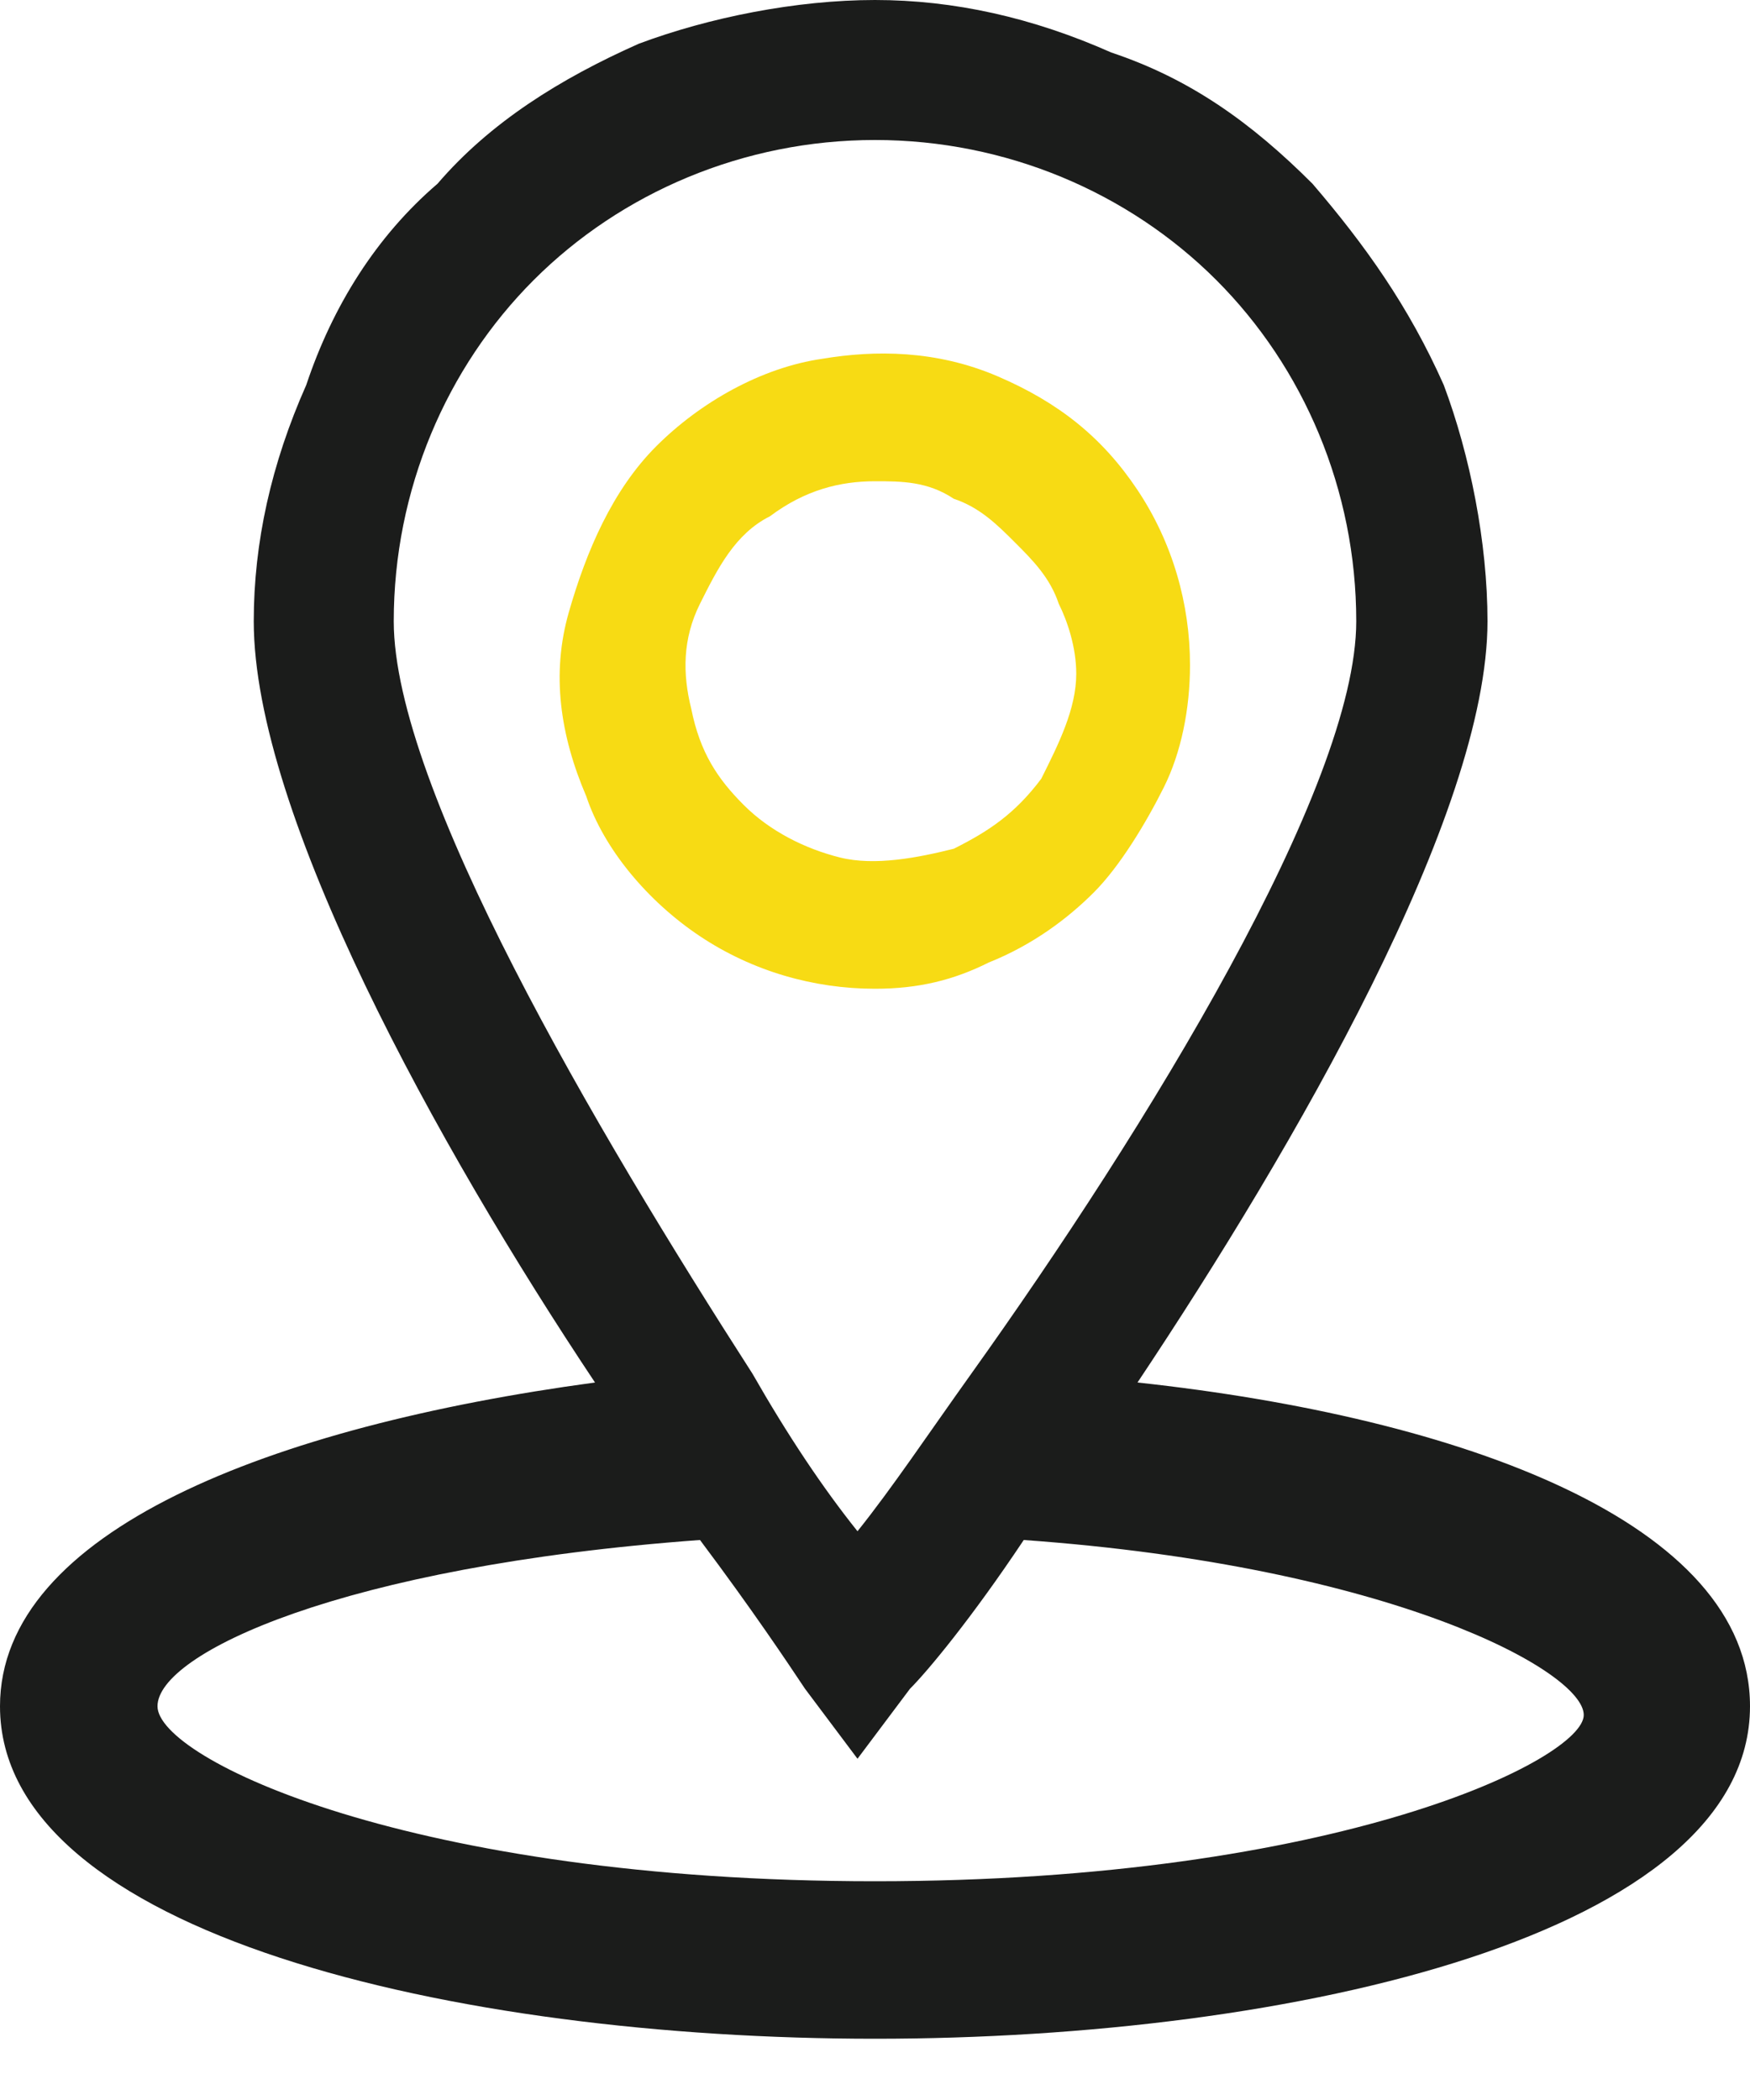 <?xml version="1.0" encoding="utf-8"?>
<!-- Generator: Adobe Illustrator 25.0.0, SVG Export Plug-In . SVG Version: 6.00 Build 0)  -->
<svg version="1.1" id="Layer_1" xmlns="http://www.w3.org/2000/svg" xmlns:xlink="http://www.w3.org/1999/xlink" x="0px" y="0px"
	 viewBox="0 0 20 24" style="enable-background:new 0 0 20 24;" xml:space="preserve">
<style type="text/css">
	.st0{fill:none;}
	.st1{fill:#1B1C1B;}
	.st2{fill:#F7DB14;}
</style>
<rect y="0" class="st0" width="20" height="23.3"/>
<path class="st1" d="M13,15.8c1.8-2.7,4-6.5,4-8.7c0-0.9-0.2-1.9-0.5-2.7c-0.4-0.9-0.9-1.6-1.5-2.3c-0.7-0.7-1.4-1.2-2.3-1.5
	C11.8,0.2,10.9,0,10,0S8.1,0.2,7.3,0.5C6.4,0.9,5.6,1.4,5,2.1C4.3,2.7,3.8,3.5,3.5,4.4C3.1,5.3,2.9,6.2,2.9,7.1c0,2.2,2.1,6,3.9,8.7
	C3.1,16.3,0,17.5,0,19.5c0,2.6,5.2,3.8,10,3.8s10-1.2,10-3.8C20,17.4,16.7,16.2,13,15.8z M4.5,7.1c0-1.5,0.6-2.9,1.6-3.9
	S8.5,1.6,10,1.6s2.9,0.6,3.9,1.6s1.6,2.4,1.6,3.9c0,1.9-2.4,5.8-4.4,8.6c-0.5,0.7-0.9,1.3-1.3,1.8C9.4,17,9,16.4,8.6,15.7
	C6.8,12.9,4.5,9,4.5,7.1z M10,21.5c-5.3,0-8.2-1.4-8.2-2s2.1-1.6,6.2-1.9c0.6,0.8,1,1.4,1.2,1.7l0.6,0.8l0.6-0.8
	c0.2-0.2,0.7-0.8,1.3-1.7c4.2,0.3,6.4,1.5,6.4,2S15.3,21.5,10,21.5z"/>
<path class="st2" d="M10,11.3c-0.7,0-1.4-0.2-2-0.6c-0.6-0.4-1.1-1-1.3-1.6C6.4,8.4,6.3,7.7,6.5,7s0.5-1.4,1-1.9s1.2-0.9,1.9-1
	C10,4,10.7,4,11.4,4.3C12.1,4.6,12.6,5,13,5.6s0.6,1.3,0.6,2c0,0.5-0.1,1-0.3,1.4s-0.5,0.9-0.8,1.2s-0.7,0.6-1.2,0.8
	C10.9,11.2,10.5,11.3,10,11.3z M10,5.5c-0.4,0-0.8,0.1-1.2,0.4C8.4,6.1,8.2,6.5,8,6.9S7.8,7.7,7.9,8.1C8,8.6,8.2,8.9,8.5,9.2
	s0.7,0.5,1.1,0.6c0.4,0.1,0.9,0,1.3-0.1c0.4-0.2,0.7-0.4,1-0.8c0.2-0.4,0.4-0.8,0.4-1.2c0-0.3-0.1-0.6-0.2-0.8
	c-0.1-0.3-0.3-0.5-0.5-0.7s-0.4-0.4-0.7-0.5C10.6,5.5,10.3,5.5,10,5.5z"/>
</svg>

